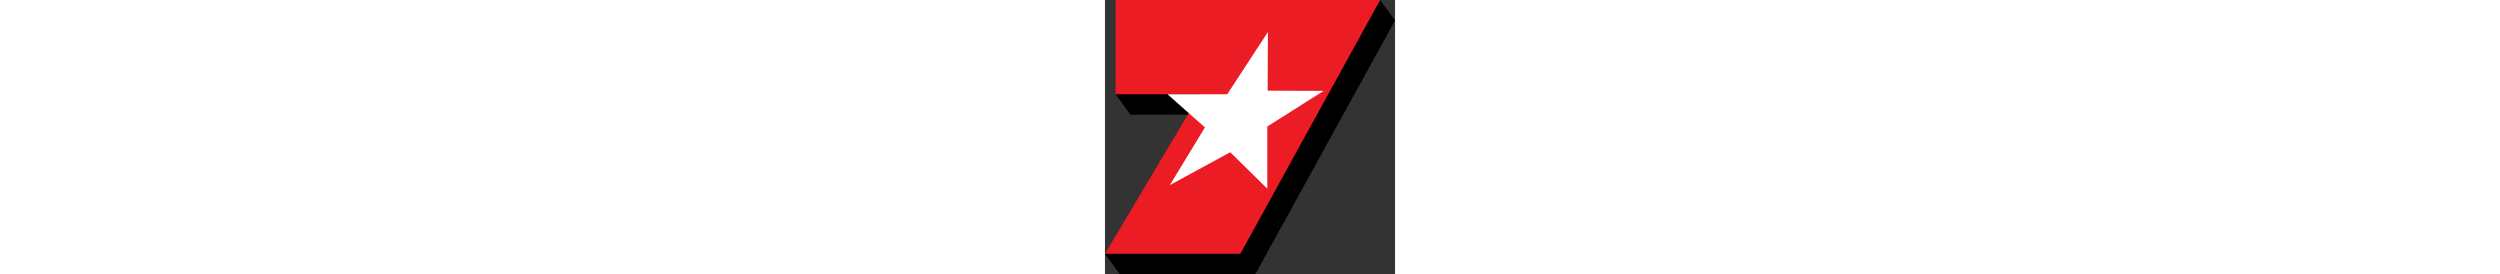 <svg id="Layer_1" xmlns="http://www.w3.org/2000/svg" height="58px" viewBox="0 0 528.8 499.85"><rect x="0" y="0" width="528.8" height="499.85" fill="#333333" stroke="none"/><defs><style>.cls-1{fill:#000;}.cls-1,.cls-2,.cls-3{stroke-width:0px;}.cls-2{fill:#ec1c24;}.cls-3{fill:#fff;}</style></defs><polygon class="cls-1" points="501.64 0 453.64 17.11 34.38 17.11 34.38 166.52 19.41 171.85 34.38 167.19 34.38 167.19 19.41 171.85 46.56 209.18 200.41 209.18 51.78 417.88 0 462.52 27.15 499.85 274.03 499.85 528.8 37.33 501.64 0"/><polygon class="cls-2" points="19.41 0 19.41 171.85 173.26 171.85 0 462.52 246.88 462.52 501.64 0 19.41 0"/><polygon class="cls-3" points="297.03 58.37 296.59 165.28 398.56 165.65 295.95 230.62 295.95 343.99 228.35 277.49 118.25 337.46 182.24 232.26 113.93 171.79 222.91 171.79 297.03 58.37"/></svg>
